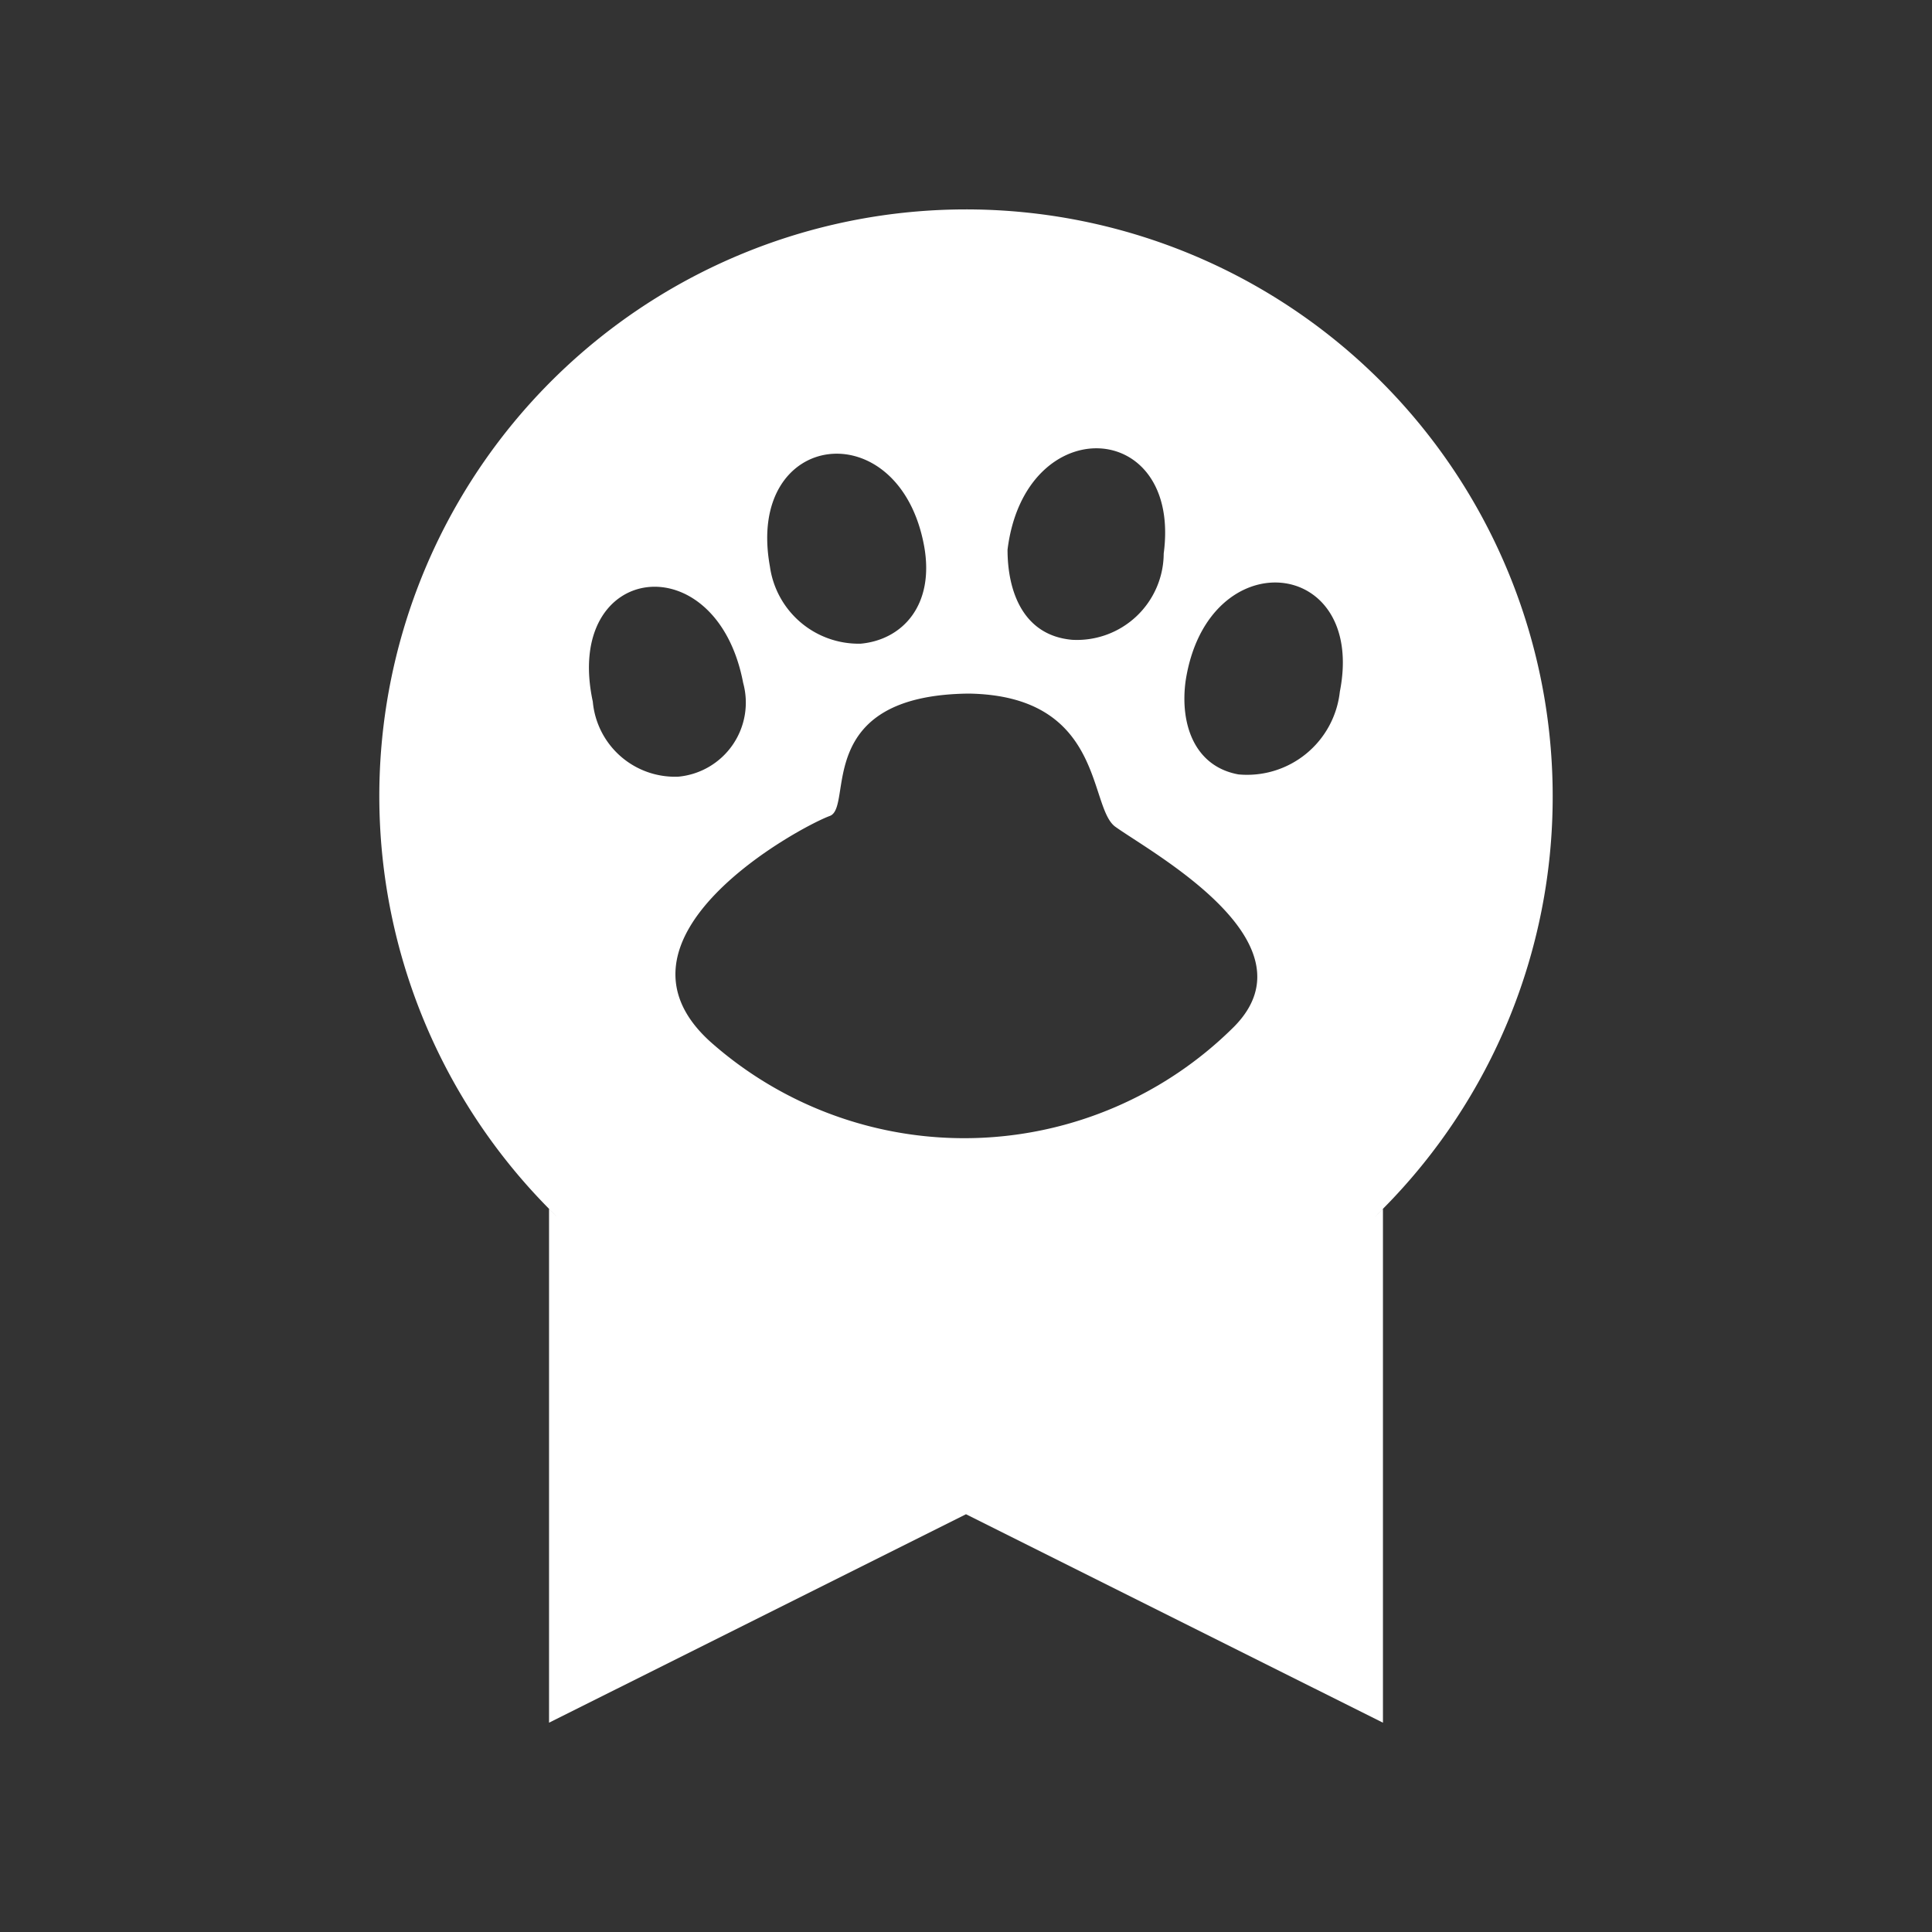 <svg id="Layer_1" data-name="Layer 1" xmlns="http://www.w3.org/2000/svg" viewBox="0 0 60 60">
  <rect x="0" y="0" width="60" height="60" fill="#333333" stroke="none"/>
  <defs>
    <style>
      .cls-1 {
        fill: none;
      }

      .cls-2 {
        fill: #fff;
      }
    </style>
  </defs>
  <g>
    <path class="cls-1" d="M23.08,21.21c-.83-4.37-5.6-3.75-4.67.58a2.562,2.562,0,0,0,2.66,2.33A2.31,2.31,0,0,0,23.08,21.21Z"/>
    <path class="cls-1" d="M33.3,19.87a2.696,2.696,0,0,0,2.84-2.68c.56-4.21-4.31-4.46-4.85-.12C31.29,18.39,31.79,19.74,33.3,19.87Z"/>
    <path class="cls-1" d="M26.73,19.99c1.3-.12,2.3-1.2,1.97-3.03-.77-4.2-5.56-3.62-4.79.63A2.783,2.783,0,0,0,26.73,19.99Z"/>
    <path class="cls-1" d="M36.82,21.15c-.18,1.33.27,2.65,1.64,2.9a2.898,2.898,0,0,0,3.15-2.57C42.44,17.27,37.49,16.78,36.82,21.15Z"/>
    <path class="cls-1" d="M34.63,25.67c-.83-.62-.34-4.06-4.54-4.13-4.88.05-3.57,3.53-4.32,3.8-.95.35-7.31,3.79-3.69,7.03a11.874,11.874,0,0,0,16.24-.48C40.93,29.26,35.75,26.48,34.63,25.67Z"/>
    <path class="cls-2" d="M48.22,24.72A18.22,18.22,0,1,0,17.05,37.54q.481.487.001.003V53.5L30,47.026,42.949,53.5V37.542q-.484.489.001-.003A18.154,18.154,0,0,0,48.22,24.72ZM36.14,17.19a2.696,2.696,0,0,1-2.84,2.68c-1.51-.13-2.01-1.48-2.01-2.8C31.83,12.73,36.7,12.98,36.14,17.19Zm-7.44-.23c.33,1.83-.67,2.91-1.97,3.03a2.783,2.783,0,0,1-2.82-2.4C23.14,13.34,27.93,12.76,28.7,16.96ZM18.41,21.79c-.93-4.33,3.84-4.95,4.67-.58a2.31,2.31,0,0,1-2.01,2.91A2.562,2.562,0,0,1,18.41,21.79Zm19.91,10.1a11.874,11.874,0,0,1-16.24.48c-3.62-3.24,2.74-6.68,3.69-7.03.75-.27-.56-3.75,4.32-3.8,4.2.07,3.71,3.51,4.54,4.13C35.75,26.48,40.93,29.26,38.32,31.89Zm3.29-10.41a2.898,2.898,0,0,1-3.15,2.57c-1.37-.25-1.82-1.57-1.64-2.9C37.49,16.78,42.44,17.27,41.61,21.48Z"/>
  </g>
</svg>

